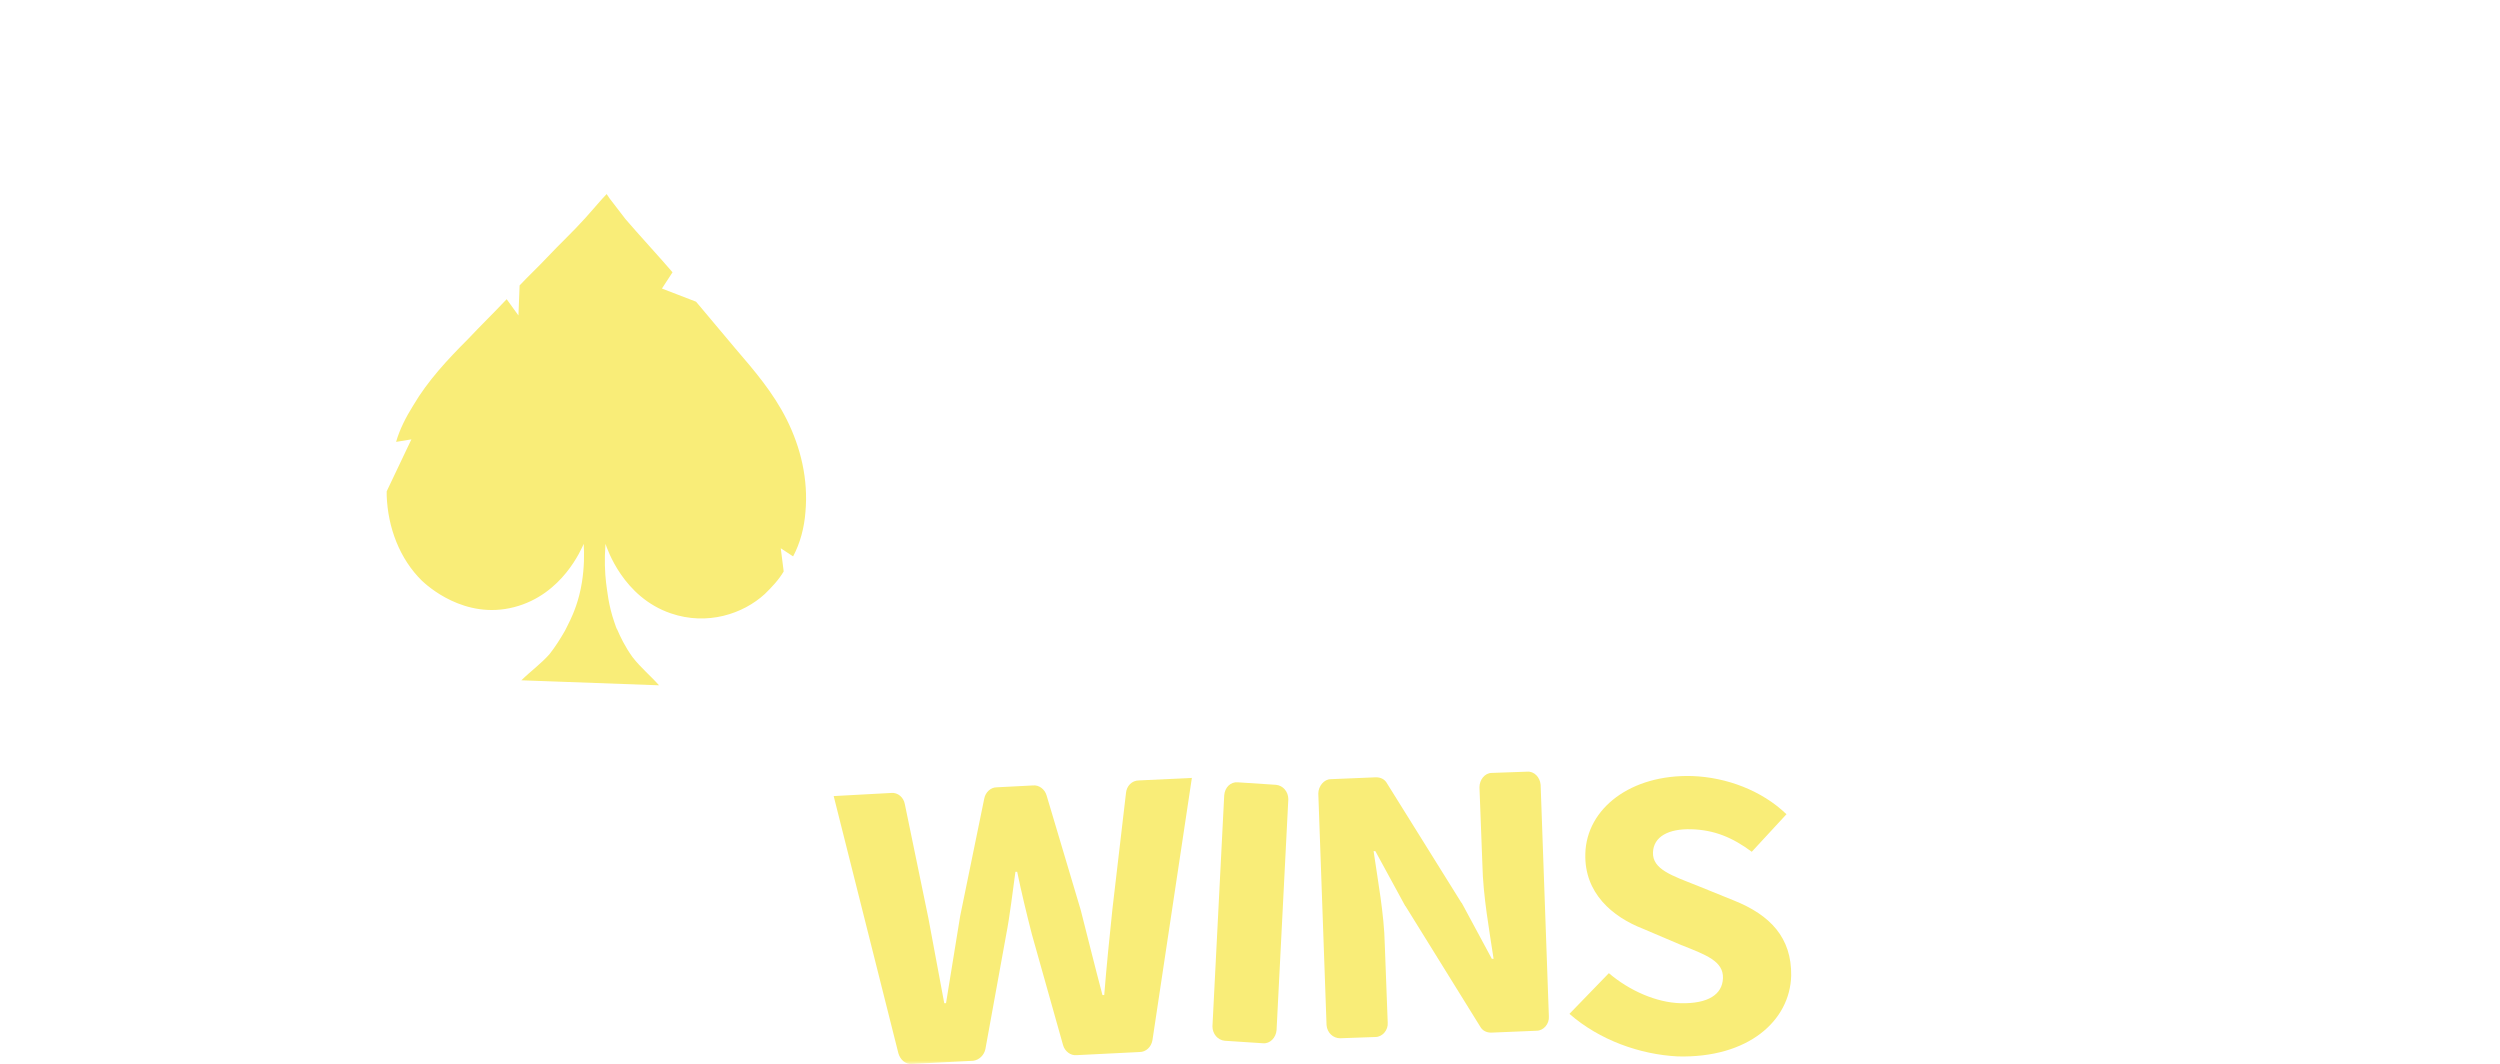 <?xml version="1.0" encoding="utf-8"?>
<!-- Generator: Adobe Illustrator 26.4.1, SVG Export Plug-In . SVG Version: 6.00 Build 0)  -->
<svg version="1.1" id="svg1" xmlns:svg="http://www.w3.org/2000/svg"
	 xmlns="http://www.w3.org/2000/svg" xmlns:xlink="http://www.w3.org/1999/xlink" x="0px" y="0px" viewBox="0 0 471.4 200.7"
	 style="enable-background:new 0 0 471.4 200.7;" xml:space="preserve">
<style type="text/css">
	.st0{clip-path:url(#SVGID_00000060732348309888952810000008608764288874904761_);}
	.st1{fill:#FFFFFF;filter:url(#Adobe_OpacityMaskFilter);}
	.st2{mask:url(#mask0_12302_1114_00000171704693269786111290000014583673040596059579_);}
	.st3{fill:#FFFFFF;}
	.st4{fill:#F9ED78;}
</style>
<g id="g1" transform="matrix(1.109,0,0,1.18,20.349,68.098)">
	<g>
		<defs>
			<rect id="SVGID_1_" x="-41.5" y="-73" width="471.4" height="200.7"/>
		</defs>
		<clipPath id="SVGID_00000053528972144146620180000003842533723643855755_">
			<use xlink:href="#SVGID_1_"  style="overflow:visible;"/>
		</clipPath>
		<g id="g14" style="clip-path:url(#SVGID_00000053528972144146620180000003842533723643855755_);">
			<defs>
				<filter id="Adobe_OpacityMaskFilter" filterUnits="userSpaceOnUse" x="-18.4" y="-57.7" width="425.2" height="170.1">
					<feColorMatrix  type="matrix" values="1 0 0 0 0  0 1 0 0 0  0 0 1 0 0  0 0 0 1 0"/>
				</filter>
			</defs>
			
				<mask maskUnits="userSpaceOnUse" x="-18.4" y="-57.7" width="425.2" height="170.1" id="mask0_12302_1114_00000171704693269786111290000014583673040596059579_">
				<path id="path1_00000057106913221059817110000013466012846253624731_" class="st1" d="M406.8-57.7H-18.4v170.1h425.2V-57.7z"/>
			</mask>
			<g id="g13" class="st2">
				<path id="path2" class="st3" d="M61.7-39.5c0.1-0.4,0.1-0.8-0.1-1.2c-0.4-0.4-0.7-0.6-1.3-0.7c-5.7-1.3-11.5-2.6-17.4-3.8
					C42-45.4,41.2-45,41-44.3C36.7-30.9,32.3-17,27.9-2.2c-1.8,6-3.6,12.2-5.4,18.6c-0.1,0.2-0.2,0.4-0.3,0.4
					c-0.2,0-0.3-0.1-0.5-0.4c-1.5-5-3-10.1-4.5-15.3C12.4-15.4,7.7-32.9,3-52c-0.3-0.9-0.9-1.7-2-1.8c-6-1.3-11.8-2.6-17.8-3.9
					c-0.9-0.1-1.5,0.2-1.5,1.4c0.1,0.2,0.1,0.5,0.1,0.6c1.4,5.8,2.8,11.4,4.2,16.8l4,3.1l-1.3,7.1v0.1c2.6,9.7,5.2,19.1,7.7,27.9
					l1.4-7.6L0,7.5L0.9,14c3.2,10.7,6.5,20.8,9.7,30.5c0.4,0.8,0.9,1.1,1.9,0.8c6-1.7,12-3,18-3.7c0.9-0.1,1.6-0.7,1.9-1.5
					c2.8-8.5,5.6-16.7,8.4-24.6h-3.3l5.9-7.2l0.1-0.2C45.3,3,47.1-1.9,48.9-6.8c1.4-3.3,2.6-6.6,3.9-9.9l-1-8.3l2.3,5
					C56.7-26.6,59.1-33.1,61.7-39.5L61.7-39.5z"/>
				<path id="path3" class="st3" d="M146.7-39.7c0-0.4-0.1-0.8-0.5-1.4c-0.3-0.5-0.7-0.9-1.2-1.4c-5.5-4.7-11-9.2-16.4-14
					c-0.5-0.5-0.9-0.6-1.3-0.5c-0.2,0.1-0.5,0.5-0.5,0.9v13.7l2-2.1l-2,10.4v27.9l2,6.1l-2-0.4v28.4l2-5.4l-2,11.1V53
					c0,0.5,0.2,0.8,0.5,0.8c0.4,0,3.5-0.5,4-1c6.8-4.9,8.3-7.4,13.7-10.6c0.5-0.2,0.9-0.6,1.2-1.1c0.3-0.4,0.5-0.8,0.5-1.2V11.2
					l-1.5-1.1l1-1.2l0.5-0.6v-33.5l-1.6-4l1.6-0.4V-39.7z"/>
				<path id="path4" class="st3" d="M217.3,15.1V1.4c0-5.1-1.4-9.7-4.2-13.7v-0.1l-2.6-0.6l0.7-1.7c-0.2-0.4-0.5-0.6-0.8-0.9
					c-4.6-4.7-10.7-7.9-18.2-9c-7.6-1.2-13.4,0.8-17.3,6.1c-0.1,0.2-0.2,0.2-0.4,0.1c-0.2-0.1-0.3-0.2-0.3-0.6v-11.8l-0.7-1.4
					l0.7-1.4v-0.1c0.1-5.7,0.1-11.4,0.1-17c0-0.5-0.2-0.9-0.5-1.4c-0.4-0.4-0.8-0.7-1.3-0.8c-5.4-1.4-10.9-3-16.4-4.4
					c-0.5-0.2-0.9-0.1-1.2,0.2c-0.4,0.2-0.6,0.7-0.6,1.2V-37l1.2,4.9l-1.2,2.5V9.1l1.2-1.5l-0.3,4l-0.8,10.5v34.3
					c0,0.5,0.2,0.8,0.6,1.1c0.2,0.2,0.7,0.1,1-0.1c5.4-3.3,10.9-6,16.4-8.3c0.5-0.2,0.8-0.5,1.2-0.9c0.4-0.5,0.5-0.9,0.5-1.4
					c0.1-9.5,0.1-18.8,0.1-28.2l-1.8-1.3l1.8-0.2V3.5c0-3.8,1-7,3.2-9.5c2.1-2.4,4.9-3.4,8.4-3.3c3.5,0.1,6.3,1.4,8.4,3.7
					c1.9,2,2.9,4.4,3,7.3l1.2-1.7l-1,6.9v11.1c0,4,0,8,0.1,12.1v0.1l0.9,2l-0.9,1.3v7.2c0,0.4,0.1,0.7,0.5,0.9
					c0.3,0.2,0.7,0.4,1.2,0.4c5.5-0.7,11-0.9,16.4-0.7c0.4,0,0.8-0.1,1.2-0.4c0.2-0.2,0.5-0.6,0.5-0.9V21l-2-2.1l0.7-1.3L217.3,15.1
					L217.3,15.1z"/>
				<path id="path5" class="st3" d="M284.9,2.3c0-3.8-1.4-7.5-4-11c-2.7-3.5-6.5-6.8-11.3-9.5c-3.4-1.9-7.2-3.5-11.3-4.6h-0.1
					l-2,0.1l0.3-0.6c-1-0.4-2.1-0.6-3.3-0.8c-5.6-1.2-10.7-1.3-15.3-0.2c-2.1,0.5-4.1,1.2-5.9,2.3h-0.1l-2.2,3.8l-3.2,0.7l-0.1,0.1
					c-2.5,3.1-3.9,7-4.2,11.4c-0.1,0.8,0.4,1.3,1.5,1.5c5.6,0.8,11.3,1.7,17,2.6c0.9,0.1,1.5-0.4,1.9-1.4c0.5-1.8,1.8-3.2,3.7-4
					c1.9-0.8,4.3-1.1,7.3-0.8c3.7,0.5,6.6,1.5,8.4,3.3c1.9,1.8,2.8,4,2.8,6.8v2.8c0,0.4-0.2,0.6-0.7,0.5c-4.8-0.4-9.6-0.6-14.4-0.7
					c-7.9-0.2-14.2,1.3-19,4.9v0.8h-1c-0.6,0.4-1.2,0.9-1.6,1.4c-1.5,1.5-2.8,3.3-4,5.2c-0.9,1.9-1.8,3.9-2.3,6V23l0.3,3.7l-0.9-1.2
					c-0.5,2.3-0.7,4.5-0.7,7c0,5,0.8,8.8,2.3,11.5l2.3,1.1l-1.3,0.5c0.9,1.1,2,1.9,3.3,2.5c4.5,2.1,10.3,1.4,17.7-0.6
					c8.9-2.4,15.3-5.4,19.2-10.2c0.2-0.2,0.3-0.4,0.6-0.2c0.2,0,0.2,0.2,0.2,0.5c0,1.3,0.1,2.7,0.1,4c0,0.5,0.1,0.8,0.5,1.1
					c0.3,0.2,0.7,0.4,1.2,0.4c5.5-0.2,11,0,16.4,0.6c0.3,0,0.8,0,1.2-0.2c0.2-0.2,0.5-0.6,0.5-0.9v-7.2l-1.2-4.3l1.2,1.5V15.2
					l-1.2-2.7l1.2-2L284.9,2.3L284.9,2.3z M265.1,20.8c0,3-1.4,5.4-4.2,7.5c-2.8,2-6.3,3.3-10.3,3.8c-3,0.5-5.5,0.2-7.3-0.9
					c-1.8-1.1-2.7-3-2.7-5.4c0-3,1.2-5.4,3.6-7.2c2.3-1.8,5.7-2.8,10-2.8c3.4-0.1,6.8,0,10.2,0.1c0.5,0,0.7,0.2,0.7,0.6L265.1,20.8
					L265.1,20.8z"/>
				<path id="path6" class="st3" d="M311.7-39.7c0-0.4-0.2-0.8-0.6-1.4c-0.2-0.5-0.7-0.9-1.2-1.4c-1.4-1.3-2.9-2.5-4.3-3.7l-1.5,4.3
					l-1.2-6.5c-3.2-2.7-4.9-4.8-8.7-6.1c-0.6-0.2-1.6-0.5-1.9-0.4c-0.4,0.1-0.6,0.5-0.6,0.9v29l2.6,17l-2.6,10.4v34.1l2.6-3.2
					l-2.6,11.6v5.9c0,0.5,0.3,2.6,0.6,2.6c0.2,0,1.5-0.2,2.3-0.3c8.3-0.8,9.9-2.2,15.3-5.4c0.5-0.2,0.9-0.6,1.3-1.1
					c0.2-0.4,0.5-0.8,0.5-1.2V15.3L309.4,7l2.2,1.3v-39.7l-2.2-0.9l2.2-1.5L311.7-39.7L311.7-39.7z"/>
				<path id="path7" class="st3" d="M338.9-44.1c0-0.4-0.4-0.9-0.8-1.5c-0.3-0.5-1.1-1.1-2.6-2.1c-3.1-1.9-5-2.4-10.1-4.8l-1.6,1.2
					l-0.6-3.1c-0.8-0.7-1.5-1.3-2.3-2c-0.5-0.5-0.9-0.6-1.3-0.5c-0.2,0.1-0.5,0.5-0.5,0.9v11.8l2.1-1.1l-2.1,9.2v29.2l2.1,4
					l-2.1,0.9v42.1l2.1,2.8l-2.1,2.6v5.8c0,0.5,0.2,0.8,0.5,0.8c0.3,0,1.9-0.3,2.3-0.7c7.7-2.3,9.5-5.9,14.9-9.1
					c0.5-0.2,0.9-0.6,1.2-1.1c0.4-0.4,0.5-0.8,0.5-1.2l0.5-48.8l-2.3,9.4l2.3-20.7L338.9-44.1L338.9-44.1z"/>
				<path id="path8" class="st3" d="M406.8,2.3c0-3.8-1.3-7.5-4-11c-2.6-3.4-6.1-6.5-10.7-9.1H387l2.9-1.1
					c-4.3-2.4-9.2-4.1-14.7-5.2c-5.6-1.2-10.7-1.3-15.3-0.2c-3.2,0.7-6,1.9-8.3,3.8l2,2l-3.4-0.7c-0.5,0.4-0.9,0.8-1.3,1.3
					c-2.8,3.2-4.3,7.3-4.7,11.8c-0.1,0.8,0.4,1.3,1.5,1.5c5.6,0.8,11.4,1.7,17,2.6c0.9,0.1,1.5-0.4,1.9-1.4c0.6-1.8,1.8-3.2,3.7-4
					c1.9-0.8,4.3-1.1,7.3-0.8c3.8,0.5,6.6,1.5,8.4,3.3c1.9,1.8,2.8,4,2.8,6.8v2.8c0,0.4-0.2,0.6-0.7,0.5c-4.8-0.4-9.6-0.6-14.4-0.7
					c-5.5-0.1-10.4,0.6-14.4,2.5c-2.3,0.8-4.5,2.1-6.3,3.8l2.6-0.4l-4.6,2.4v0.1c-4.3,5-6.5,11.7-6.5,19.6c0,0.8,0,1.7,0.1,2.5
					l2.6-1.4l-2.3,4.6c0.8,5,2.9,8.3,6.2,9.8c4.5,2.1,10.3,1.4,17.7-0.6c8.9-2.4,15.4-5.4,19.2-10.2c0.2-0.2,0.5-0.4,0.6-0.2
					c0.2,0,0.3,0.2,0.3,0.5v4c0,0.5,0.1,0.8,0.5,1.1c0.3,0.2,0.7,0.4,1.2,0.4c5.5-0.2,11,0,16.4,0.6c0.5,0,0.8,0,1.2-0.2
					c0.2-0.2,0.5-0.6,0.5-0.9V39l-2-1.7l2-1.7V18.5l-0.1-1.1l-1.3-11.6l1.4,3.2L406.8,2.3L406.8,2.3z M387,20.8c0,3-1.4,5.4-4.2,7.5
					c-2.8,2-6.3,3.3-10.3,3.8c-3.1,0.5-5.5,0.2-7.3-0.9c-1.8-1.1-2.7-3-2.7-5.4c0-3,1.2-5.4,3.6-7.2c2.5-1.8,5.7-2.8,10-2.8
					c3.4-0.1,6.8,0,10.2,0.1c0.5,0,0.7,0.2,0.7,0.6L387,20.8L387,20.8z"/>
				<path id="path9" class="st4" d="M116.5,31.2l-2.1-1.3l0.5,3.7c-0.8,1.3-2,2.5-3.2,3.6c-3.7,3.2-9.8,5.1-16,3.1
					c-8.1-2.6-10.8-10.3-11.1-11.1c-0.2,2.5-0.1,4.6,0.1,6.2c0.2,1.3,0.4,3.6,1.4,6.3c0.2,0.6,0.4,1.1,0.5,1.2
					c0.5,1.1,1.3,2.7,2.6,4.4c1.4,1.7,3.1,3,4.5,4.5l-23.4-0.8c1.5-1.4,3.3-2.6,4.8-4.2c1-1.2,1.8-2.4,2.6-3.7
					c0.1-0.2,0.5-0.9,0.9-1.7c0.5-1,1.5-3.1,2-6.1c0.4-2.4,0.4-4.5,0.3-6.1c-0.4,0.8-3.6,8.1-11.8,10.1c-8.5,2.1-14.9-3.5-15.7-4.2
					c-3.8-3.5-5.8-8.5-6-13.6v-0.7l4.2-8.3L49,12.9c0.6-2,1.7-4,2.9-5.8c2.5-4,5.9-7.4,9.3-10.6c2.2-2.2,4.4-4.2,6.6-6.4l2,2.6
					l0.2-4.8c1.5-1.5,3.1-2.9,4.6-4.4c2.2-2.2,4.5-4.2,6.6-6.4l2.9-3.1l0.7-0.7l0.5,0.7l2.7,3.3c1.9,2.1,6.1,6.4,8,8.5l-1.8,2.6
					l5.8,2.1c2.2,2.5,4.5,5,6.7,7.5c3.2,3.5,6.4,7,8.7,11.3c2.4,4.5,3.7,9.6,3.2,14.8C118.4,26.6,117.7,29.1,116.5,31.2L116.5,31.2z
					"/>
				<path id="path10" class="st4" d="M123.4,69.5l9.8-0.5c1.1-0.1,2.1,0.7,2.3,1.8l4,18.2c0.9,4.5,1.8,9.1,2.7,13.6h0.3
					c0.8-4.6,1.6-9.3,2.4-13.9l4.1-18.8c0.2-1,1.1-1.8,2.1-1.8l6.2-0.3c1-0.1,2,0.6,2.3,1.6l5.8,18.3c1.2,4.4,2.4,9,3.7,13.6h0.3
					c0.4-4.7,0.9-9.3,1.4-13.8l2.3-18.5c0.1-1.1,1-2,2.2-2l9-0.4l-6.7,41.9c-0.2,1.1-1.1,1.9-2.2,1.9l-10.7,0.5
					c-1,0.1-2-0.6-2.3-1.6l-5.3-17.7c-0.9-3.3-1.8-6.8-2.5-10h-0.3c-0.5,3.3-0.9,6.8-1.6,10.2l-3.5,18.1c-0.2,1-1.1,1.8-2.1,1.9
					l-10.4,0.5c-1.1,0.1-2-0.7-2.3-1.7L123.4,69.5L123.4,69.5z"/>
				<path id="path11" class="st4" d="M192.1,67.3l6.5,0.4c1.2,0.1,2.1,1.1,2.1,2.3l-2,36.9c-0.1,1.2-1.1,2.2-2.3,2.1l-6.5-0.4
					c-1.2-0.1-2.1-1.1-2.1-2.3l2-36.9C189.9,68.1,190.9,67.2,192.1,67.3L192.1,67.3z"/>
				<path id="path12" class="st4" d="M207.9,66.8l7.7-0.3c0.8,0,1.5,0.3,1.9,1l12.6,19c0,0,0.1,0.1,0.1,0.1l5.1,8.9h0.3
					c-0.7-4.4-1.8-10.1-1.9-15l-0.5-12.4c0-1.2,0.9-2.3,2.1-2.3l6-0.2c1.2-0.1,2.2,0.9,2.3,2.1l1.4,37c0.1,1.2-0.9,2.3-2.1,2.3
					l-7.7,0.3c-0.8,0-1.5-0.3-1.9-1l-12.6-19.1c0,0,0-0.1-0.1-0.1l-5.1-8.8h-0.3c0.7,4.6,1.8,10.1,1.9,14.9l0.5,12.5
					c0.1,1.2-0.9,2.3-2.1,2.3l-6,0.2c-1.2,0-2.2-0.9-2.3-2.1l-1.4-37C205.8,67.9,206.8,66.8,207.9,66.8L207.9,66.8z"/>
				<path id="path13" class="st4" d="M248.5,104.3l6.7-6.5c3.5,2.8,8.1,4.7,12.2,4.8c4.7,0.1,7.1-1.4,7.2-4c0.1-2.7-2.8-3.7-7.1-5.3
					l-6.5-2.6c-5.2-1.9-10-5.7-9.8-12c0.2-7.2,7.7-12.7,18.2-12.4c5.8,0.2,11.8,2.3,16,6.1l-5.9,6c-3.3-2.3-6.4-3.5-10.3-3.6
					c-3.9-0.1-6.4,1.2-6.5,3.7c-0.1,2.7,3.2,3.7,7.5,5.3l6.3,2.4c6.1,2.3,9.8,5.9,9.7,12c-0.2,7.2-7.3,13.2-19.3,12.9
					C260.5,110.8,253.6,108.5,248.5,104.3L248.5,104.3z"/>
			</g>
		</g>
	</g>
</g>
</svg>
